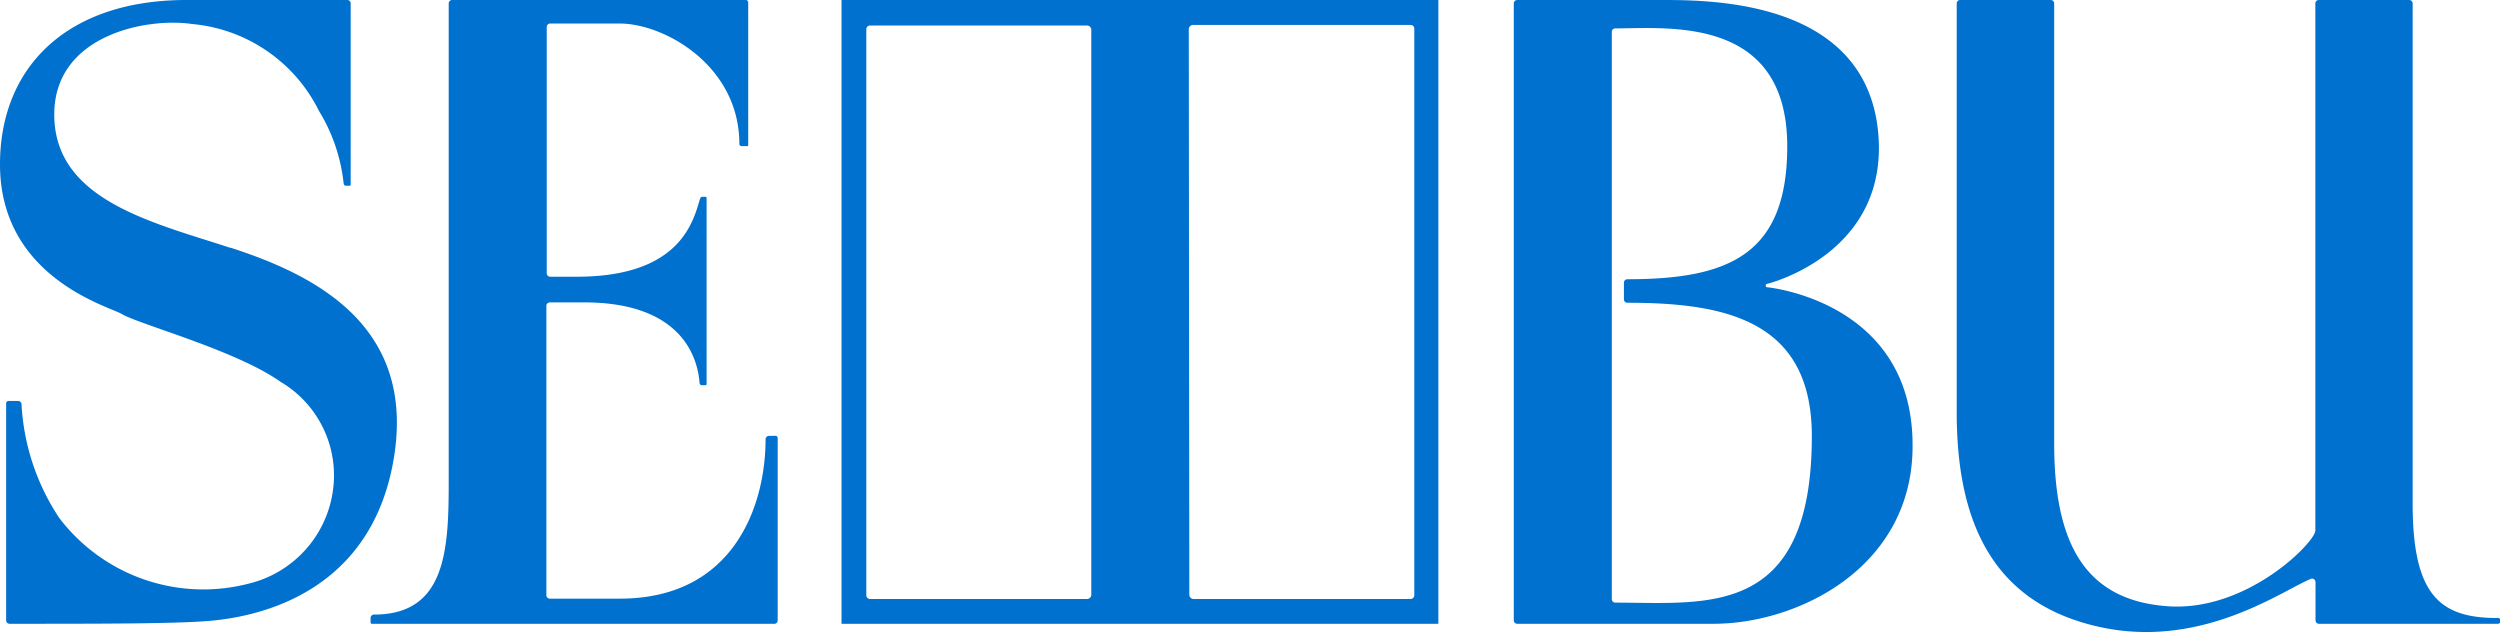 <svg xmlns="http://www.w3.org/2000/svg" viewBox="0 0 138.23 34.95"><defs><style>.cls-1{fill:#0071ce;}</style></defs><title>parts</title><g id="seibu"><path id="seibu-2" data-name="seibu" class="cls-1" d="M42.83,24.1h-.31a.19.19,0,0,0-.19.19c0,3.63-1.73,8.81-8.06,8.81H30.4a.19.19,0,0,1-.19-.19v-16a.19.19,0,0,1,.19-.19h1.9c5.55,0,6.29,3.23,6.38,4.45a.13.13,0,0,0,.13.13H39a.07.07,0,0,0,.07-.07V10.94a.07.07,0,0,0-.07-.06h-.17c-.07,0-.11.06-.13.13-.38,1.28-1.12,4.29-6.81,4.29-.91,0-1.22,0-1.47,0a.19.19,0,0,1-.19-.19V1.49a.19.19,0,0,1,.19-.19h3.83c2.51,0,6.63,2.35,6.63,6.65a.13.13,0,0,0,.13.13h.32A.07.07,0,0,0,41.37,8V.13A.13.13,0,0,0,41.24,0H25a.19.19,0,0,0-.19.19V26.68c0,3.77-.18,7.3-4.12,7.3a.19.19,0,0,0-.2.19v.26a.07.07,0,0,0,.07.06H42.77A.19.19,0,0,0,43,34.3V24.22A.13.13,0,0,0,42.83,24.1Zm-30.1-10.4C8.38,12.28,3,11.05,3,6.33c0-4.4,5.12-5.38,7.64-5a8.69,8.69,0,0,1,7,4.81,9.58,9.58,0,0,1,1.36,4,.13.13,0,0,0,.13.13h.19a.06.06,0,0,0,.07-.06V.19A.19.19,0,0,0,19.18,0H10.31C3.69,0,0,3.72,0,9.09c0,6.25,6,7.84,6.73,8.27.94.57,6.31,2,8.78,3.75a6,6,0,0,1,2.93,5.74,6.16,6.16,0,0,1-4.69,5.42A10,10,0,0,1,3.27,28.63a12.58,12.58,0,0,1-2.08-6.27A.19.19,0,0,0,1,22.17H.47a.13.13,0,0,0-.13.13v12a.19.19,0,0,0,.19.19c5,0,9,0,10.92-.15s8.79-1,10.26-8.64S17.44,15.21,12.73,13.69Zm85,2.19a.1.1,0,0,1-.1-.1.1.1,0,0,1,.1-.1s6.92-1.69,6.09-8.63C102.93-.13,94.3,0,91.64,0H83.9a.19.19,0,0,0-.2.19V34.3a.19.19,0,0,0,.2.19H94.75c4.67,0,11-3.12,11-9.82C105.79,16.62,97.69,15.88,97.69,15.88ZM89.31,33.32a.19.19,0,0,1-.19-.19V1.76a.19.19,0,0,1,.19-.19c2.91,0,9.51-.72,9.51,6.52,0,6-3.24,7.35-8.84,7.35a.19.19,0,0,0-.19.19v.92a.19.19,0,0,0,.19.19c5.47,0,10.2,1,10.2,7.37C100.18,34.22,94.35,33.32,89.31,33.32Zm48.76.85c-3.16,0-4.67-1.26-4.67-6.32V.19a.19.19,0,0,0-.19-.19h-5a.19.19,0,0,0-.19.19V29.34c0,.62-3.76,4.5-8.17,4.18-4.62-.33-6.27-3.55-6.27-9V.19a.19.19,0,0,0-.19-.19h-5a.19.19,0,0,0-.2.19V22.78c0,5.64,1.68,10.62,8.11,11.93,5.57,1.12,9.92-2.08,11.51-2.72.12,0,.22.06.22.23V34.3a.19.19,0,0,0,.19.19h9.89a.16.16,0,0,0,.16-.16A.16.16,0,0,0,138.07,34.17Zm-91.54.32h33V0h-33ZM65.73,1.62A.24.24,0,0,1,66,1.38h12a.2.2,0,0,1,.2.2V32.91a.21.21,0,0,1-.2.21H66a.24.24,0,0,1-.24-.24Zm-17.83,0a.21.21,0,0,1,.2-.21h12a.24.24,0,0,1,.24.24V32.88a.24.24,0,0,1-.24.24h-12a.21.21,0,0,1-.2-.21Z"/></g></svg>